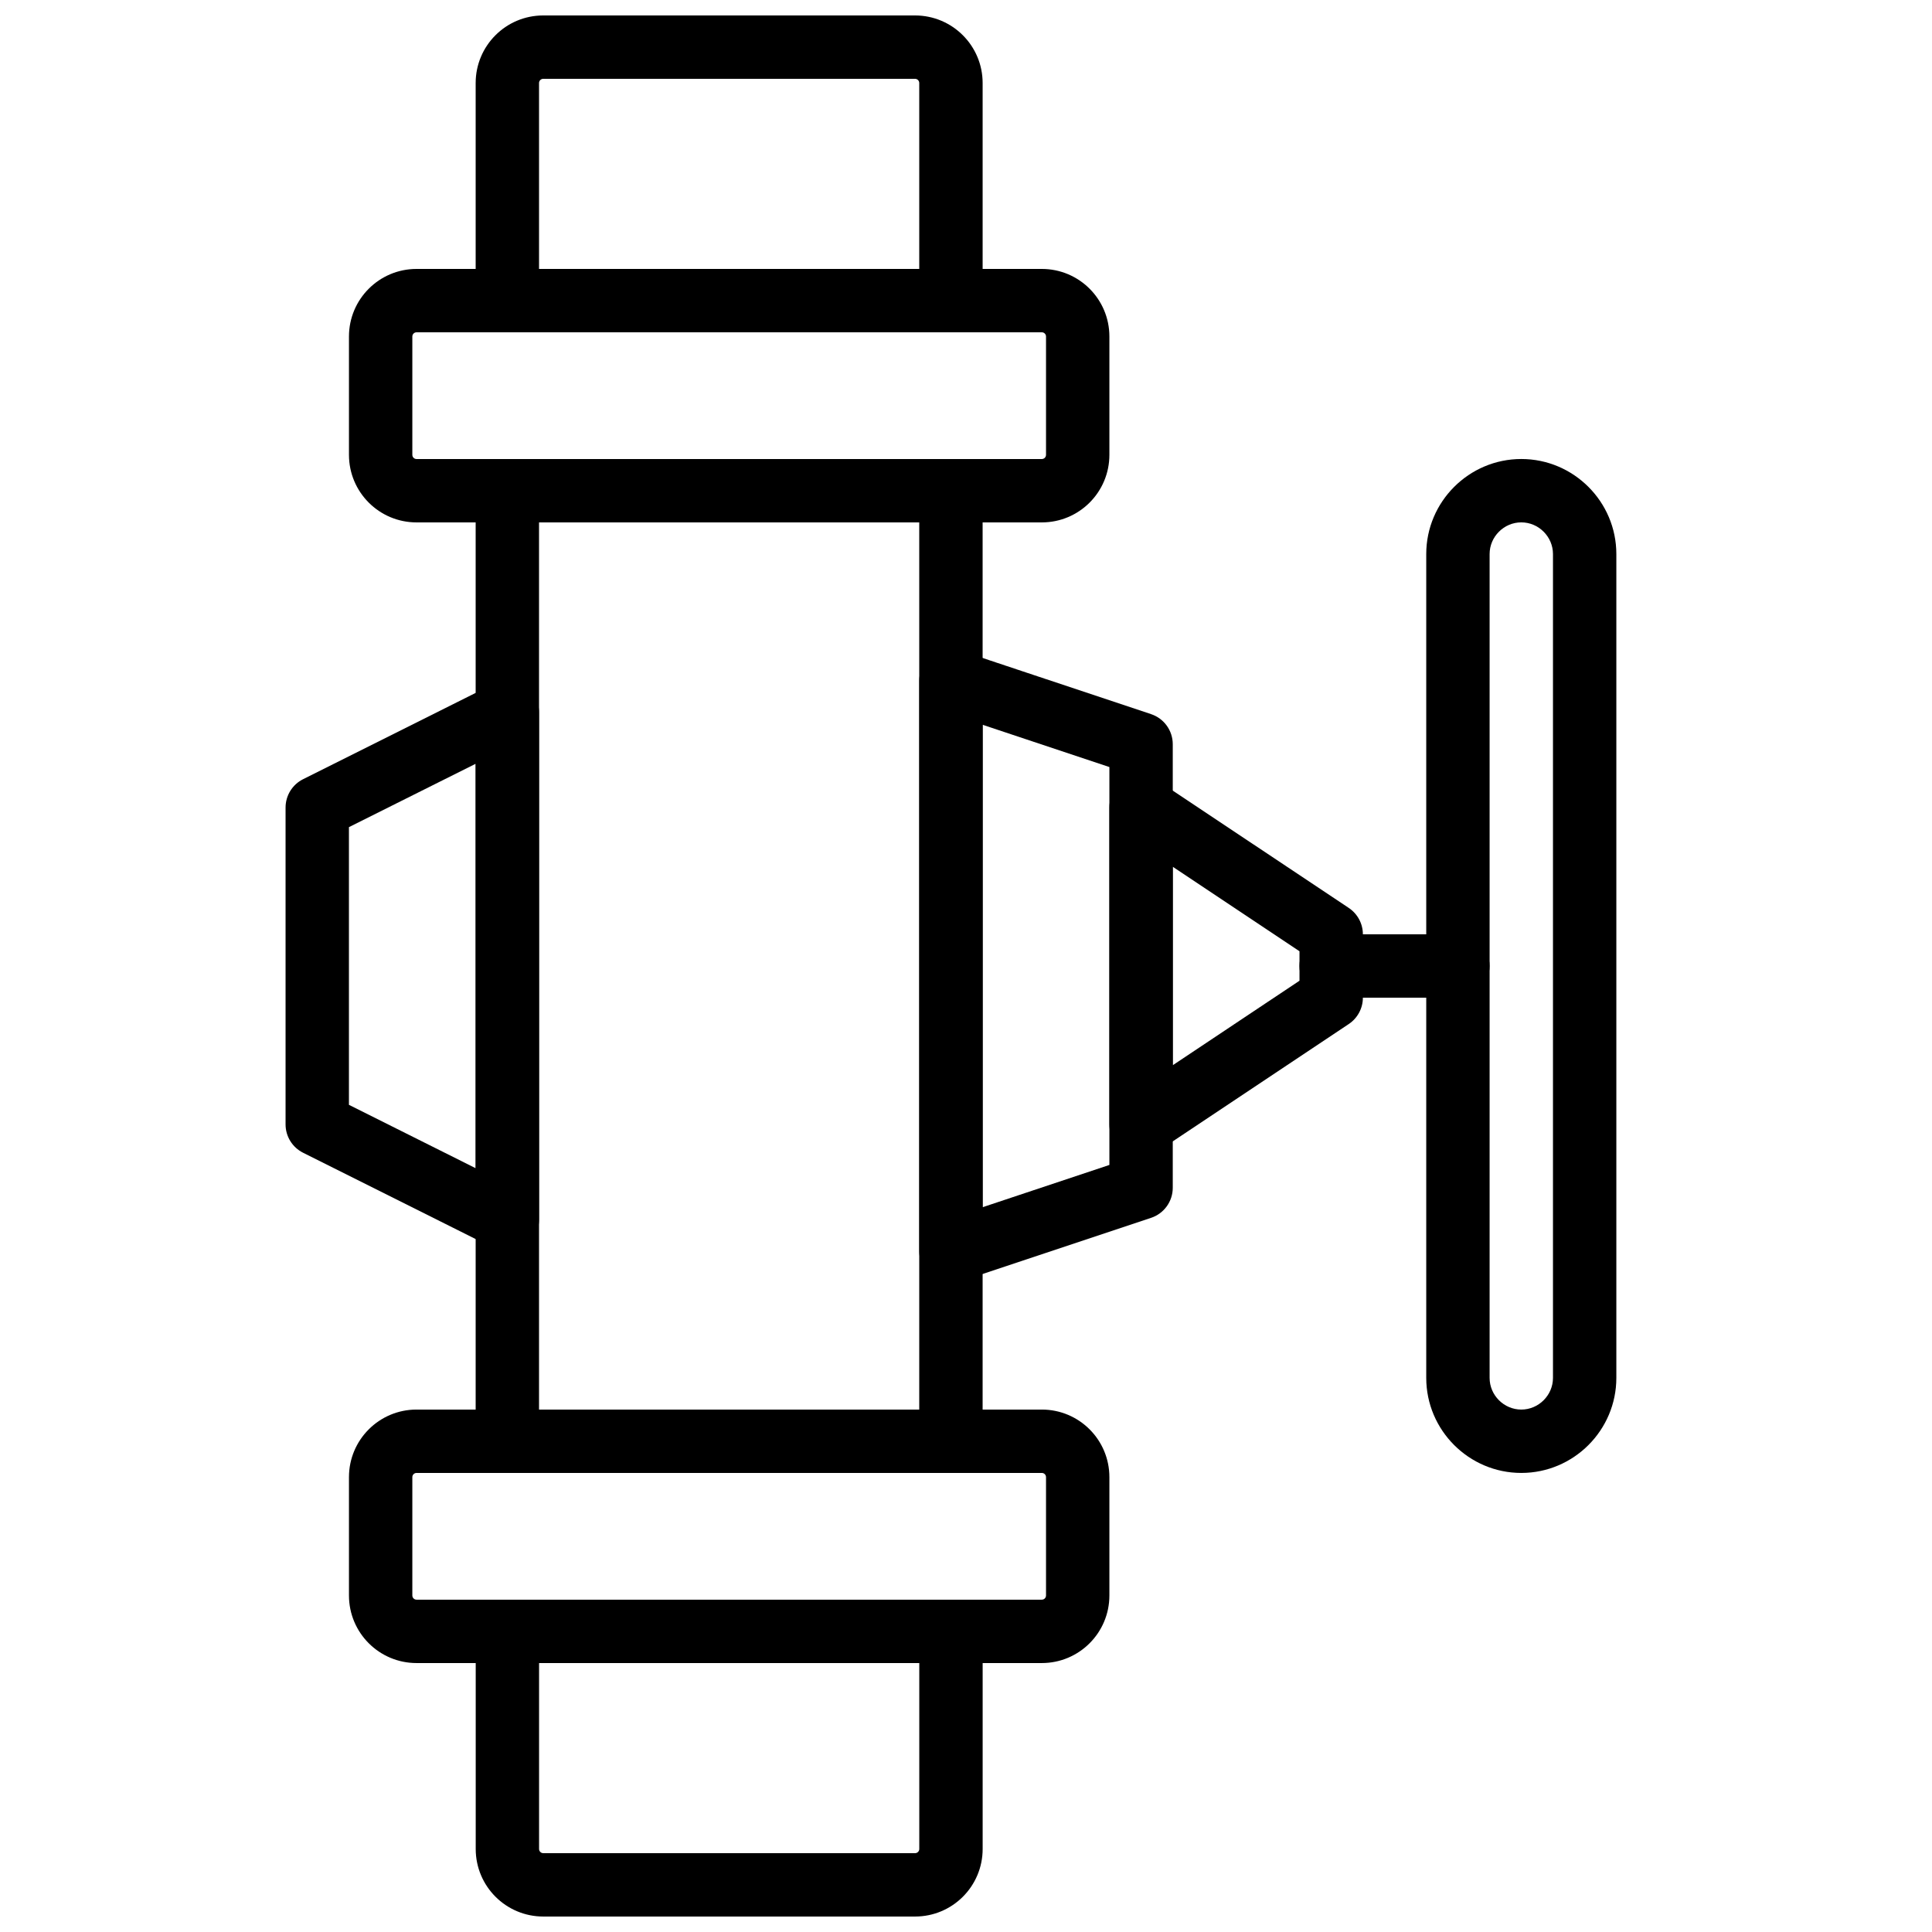 <?xml version="1.0" encoding="UTF-8"?>
<!-- Uploaded to: ICON Repo, www.svgrepo.com, Generator: ICON Repo Mixer Tools -->
<svg width="800px" height="800px" version="1.1" viewBox="144 144 512 512" xmlns="http://www.w3.org/2000/svg">
 <defs>
  <clipPath id="b">
   <path d="m270 567h135v84.902h-135z"/>
  </clipPath>
  <clipPath id="a">
   <path d="m270 148.09h135v84.906h-135z"/>
  </clipPath>
 </defs>
 <g clip-path="url(#b)">
  <path d="m387.62 584.73v49.262c0 0.621-0.5 1.117-1.117 1.117h-98.527c-0.621 0-1.117-0.496-1.117-1.117v-49.262zm-1.117 67.172c9.895 0 17.91-8.016 17.91-17.91v-57.66c0-4.637-3.758-8.398-8.398-8.398h-117.55c-4.637 0-8.395 3.762-8.395 8.398v57.66c0 9.895 8.016 17.91 17.91 17.91z" fill-rule="evenodd"/>
 </g>
 <path d="m278.45 534.35h117.56c4.637 0 8.395-3.758 8.395-8.398v-251.9c0-4.637-3.758-8.398-8.395-8.398h-117.56c-4.637 0-8.395 3.762-8.395 8.398v251.9c0 4.641 3.758 8.398 8.395 8.398zm8.398-16.793v-235.11h100.76v235.11z" fill-rule="evenodd"/>
 <g clip-path="url(#a)">
  <path d="m286.85 215.27v-49.266c0-0.617 0.5-1.117 1.117-1.117h98.531c0.617 0 1.113 0.5 1.113 1.117v49.266zm109.16 16.793c4.637 0 8.398-3.762 8.398-8.398v-57.66c0-9.895-8.02-17.91-17.91-17.91h-98.531c-9.895 0-17.91 8.016-17.91 17.91v57.66c0 4.637 3.762 8.398 8.398 8.398z" fill-rule="evenodd"/>
 </g>
 <path d="m420.09 265.65h-165.7c-0.617 0-1.117-0.496-1.117-1.117v-31.352c0-0.621 0.5-1.117 1.117-1.117h165.7c0.621 0 1.117 0.496 1.117 1.117v31.352c0 0.621-0.496 1.117-1.117 1.117zm0 16.793c9.895 0 17.91-8.016 17.91-17.91v-31.352c0-9.895-8.016-17.91-17.91-17.91h-165.7c-9.891 0-17.91 8.016-17.91 17.91v31.352c0 9.895 8.02 17.91 17.91 17.91z" fill-rule="evenodd"/>
 <path d="m420.09 567.93h-165.7c-0.617 0-1.117-0.496-1.117-1.117v-31.352c0-0.621 0.5-1.117 1.117-1.117h165.7c0.621 0 1.117 0.496 1.117 1.117v31.352c0 0.621-0.496 1.117-1.117 1.117zm0 16.797c9.895 0 17.91-8.02 17.91-17.914v-31.352c0-9.895-8.016-17.91-17.91-17.91h-165.7c-9.891 0-17.91 8.016-17.91 17.91v31.352c0 9.895 8.02 17.914 17.91 17.914z" fill-rule="evenodd"/>
 <path d="m488.38 403.9-33.586 22.391v-52.59l33.586 22.391zm13.055 11.48c2.336-1.559 3.742-4.18 3.742-6.988v-16.793c0-2.809-1.406-5.43-3.742-6.988l-50.379-33.586c-5.582-3.719-13.055 0.281-13.055 6.988v83.969c0 6.703 7.473 10.703 13.055 6.984z" fill-rule="evenodd"/>
 <path d="m496.77 408.39h33.586c4.641 0 8.398-3.758 8.398-8.395 0-4.641-3.758-8.398-8.398-8.398h-33.586c-4.637 0-8.398 3.758-8.398 8.398 0 4.637 3.762 8.395 8.398 8.395z" fill-rule="evenodd"/>
 <path d="m547.16 517.55c-4.602 0-8.398-3.797-8.398-8.398v-218.32c0-4.598 3.797-8.398 8.398-8.398 4.598 0 8.395 3.801 8.395 8.398v218.32c0 4.602-3.797 8.398-8.395 8.398zm0 16.793c13.871 0 25.188-11.316 25.188-25.191v-218.32c0-13.875-11.316-25.191-25.188-25.191-13.875 0-25.191 11.316-25.191 25.191v218.32c0 13.875 11.316 25.191 25.191 25.191z" fill-rule="evenodd"/>
 <path d="m438 452.72-33.586 11.199v-127.84l33.586 11.195zm11.051 14.02c3.43-1.145 5.742-4.352 5.742-7.965v-117.55c0-3.617-2.312-6.824-5.742-7.969l-50.379-16.793c-5.438-1.812-11.055 2.234-11.055 7.965v151.14c0 5.731 5.617 9.777 11.055 7.965z" fill-rule="evenodd"/>
 <path d="m236.47 436.79v-73.59l33.586-16.793v107.18zm38.227 37.891c5.586 2.793 12.152-1.27 12.152-7.512v-134.35c0-6.242-6.566-10.301-12.152-7.512l-50.379 25.191c-2.844 1.422-4.641 4.328-4.641 7.512v83.969c0 3.18 1.797 6.086 4.641 7.508z" fill-rule="evenodd"/>
</svg>